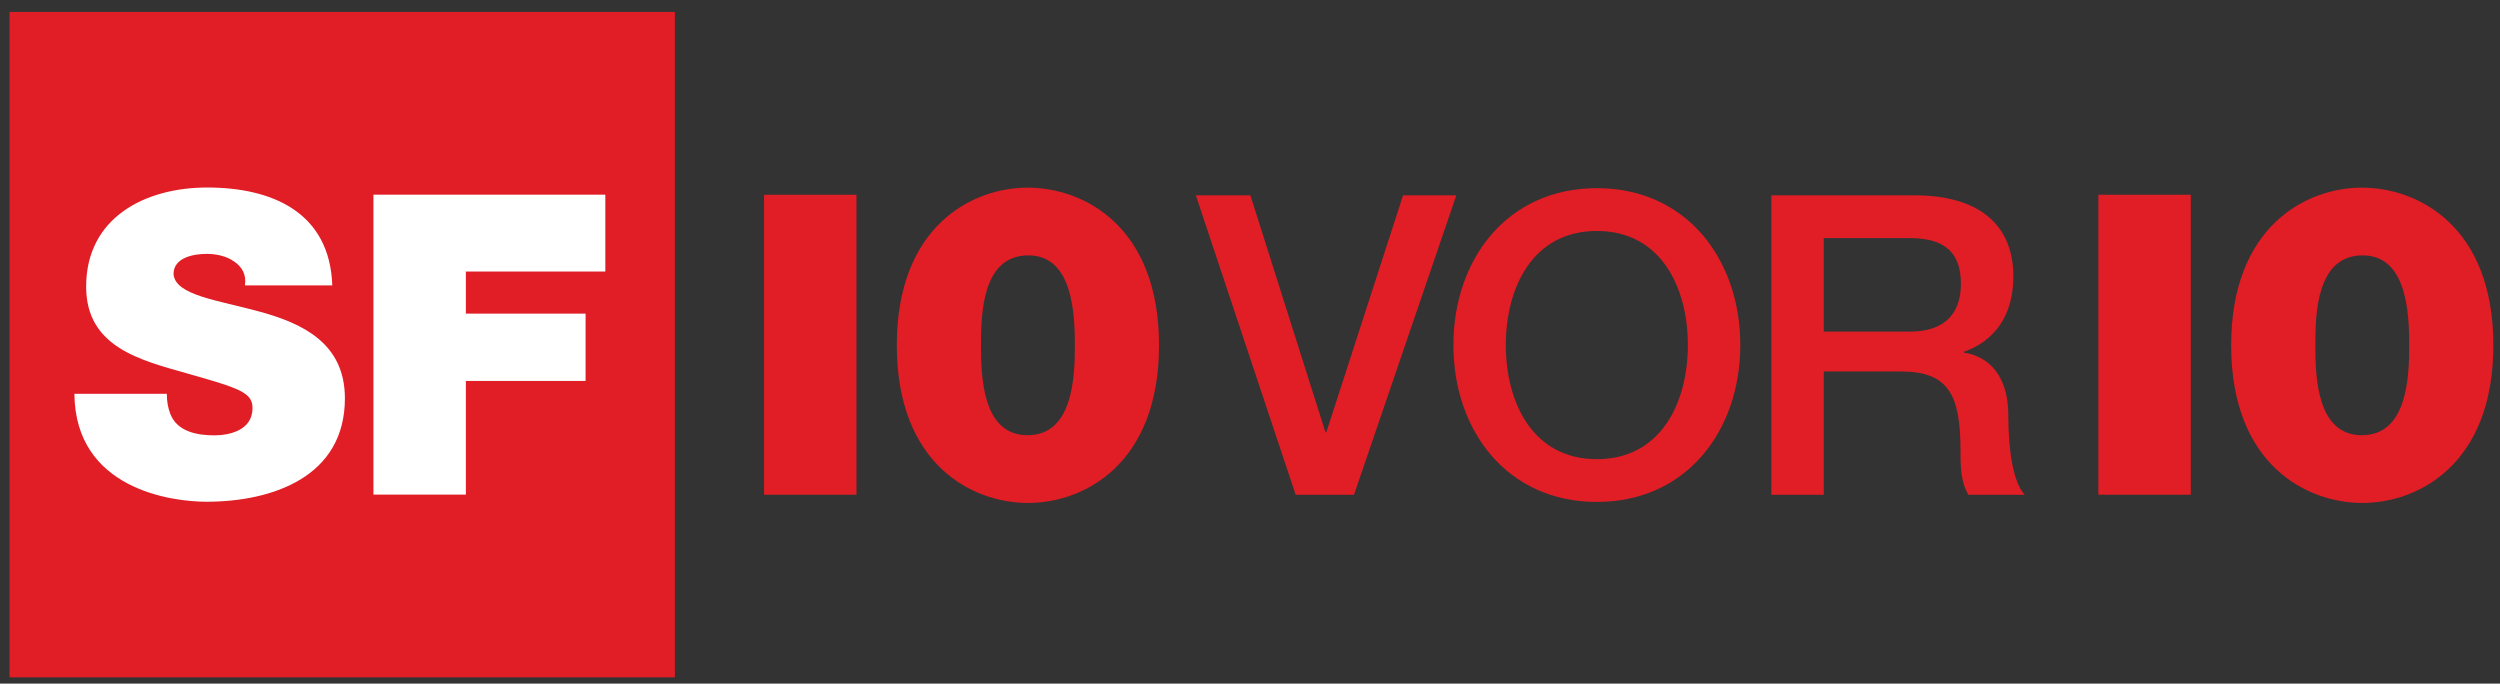 <?xml version="1.0" encoding="UTF-8" standalone="no"?>
<!-- Created with Inkscape (http://www.inkscape.org/) -->
<svg
   xmlns:dc="http://purl.org/dc/elements/1.1/"
   xmlns:cc="http://creativecommons.org/ns#"
   xmlns:rdf="http://www.w3.org/1999/02/22-rdf-syntax-ns#"
   xmlns:svg="http://www.w3.org/2000/svg"
   xmlns="http://www.w3.org/2000/svg"
   xmlns:sodipodi="http://sodipodi.sourceforge.net/DTD/sodipodi-0.dtd"
   xmlns:inkscape="http://www.inkscape.org/namespaces/inkscape"
   width="1024"
   height="280"
   id="svg2"
   sodipodi:version="0.32"
   inkscape:version="0.46"
   version="1.0"
   sodipodi:docname="SF-10vor10.svg"
   inkscape:output_extension="org.inkscape.output.svg.inkscape">
  <rect width="100%" height="100%" fill="#333333" stroke="none"/>
  <defs
     id="defs4">
    <clipPath
       id="clipPath3290"
       clipPathUnits="userSpaceOnUse">
      <path
         id="path3292"
         d="M 443.622,519.565 L 570.62,519.565 L 570.62,553.585 L 443.622,553.585 L 443.622,519.565 z" />
    </clipPath>
    <clipPath
       id="clipPath3282"
       clipPathUnits="userSpaceOnUse">
      <path
         id="path3284"
         d="M 443.622,516.993 L 579.143,516.993 L 579.143,556.536 L 443.622,556.536 L 443.622,516.993 z" />
    </clipPath>
    <clipPath
       id="clipPath3326"
       clipPathUnits="userSpaceOnUse">
      <path
         id="path3328"
         d="M 215.433,519.643 L 402.91,519.643 L 402.91,553.663 L 215.433,553.663 L 215.433,519.643 z" />
    </clipPath>
    <clipPath
       id="clipPath3318"
       clipPathUnits="userSpaceOnUse">
      <path
         id="path3320"
         d="M 215.433,518.378 L 418.986,518.378 L 418.986,556.536 L 215.433,556.536 L 215.433,518.378 z" />
    </clipPath>
  </defs>
  <sodipodi:namedview
     id="base"
     pagecolor="#ffffff"
     bordercolor="#666666"
     borderopacity="1.0"
     inkscape:pageopacity="0.0"
     inkscape:pageshadow="2"
     inkscape:zoom="0.7"
     inkscape:cx="490.64526"
     inkscape:cy="123.50042"
     inkscape:document-units="px"
     inkscape:current-layer="layer1"
     showgrid="false"
     inkscape:window-width="1024"
     inkscape:window-height="718"
     inkscape:window-x="-8"
     inkscape:window-y="-8" />
  <g
     inkscape:label="Ebene 1"
     inkscape:groupmode="layer"
     id="layer1">
    <g
       id="g3278"
       transform="matrix(8.011,0,0,-8.011,-3549.956,4439.66)">
      <g
         clip-path="url(#clipPath3282)"
         id="g3280">
        <g
           id="g3286">
          <g
             clip-path="url(#clipPath3290)"
             id="g3288">
            <path
               id="path3294"
               style="fill:#e11d25;fill-opacity:1;fill-rule:nonzero;stroke:none"
               d="M 482.201,528.901 L 486.927,528.901 L 486.927,544.237 L 482.201,544.237 L 482.201,528.901 z" />
            <path
               id="path3296"
               style="fill:#e11d25;fill-opacity:1;fill-rule:nonzero;stroke:none"
               d="M 495.67,531.943 C 497.98,531.943 498.093,534.865 498.093,536.541 C 498.093,538.172 497.98,541.138 495.716,541.138 C 493.383,541.138 493.292,538.239 493.292,536.541 C 493.292,534.887 493.383,531.943 495.67,531.943 z M 495.67,544.602 C 498.546,544.602 502.396,542.632 502.396,536.541 C 502.396,530.449 498.546,528.479 495.693,528.479 C 492.84,528.479 488.989,530.449 488.989,536.541 C 488.989,542.632 492.84,544.602 495.67,544.602" />
            <path
               id="path3298"
               style="fill:#e11d25;fill-opacity:1;fill-rule:nonzero;stroke:none"
               d="M 550.425,528.901 L 555.15,528.901 L 555.15,544.237 L 550.425,544.237 L 550.425,528.901 z" />
            <path
               id="path3300"
               style="fill:#e11d25;fill-opacity:1;fill-rule:nonzero;stroke:none"
               d="M 563.894,531.943 C 566.204,531.943 566.318,534.865 566.318,536.541 C 566.318,538.172 566.204,541.138 563.94,541.138 C 561.607,541.138 561.517,538.239 561.517,536.541 C 561.517,534.887 561.607,531.943 563.894,531.943 z M 563.894,544.602 C 566.77,544.602 570.62,542.632 570.62,536.541 C 570.62,530.449 566.77,528.479 563.917,528.479 C 561.064,528.479 557.214,530.449 557.214,536.541 C 557.214,542.632 561.064,544.602 563.894,544.602" />
            <path
               id="path3302"
               style="fill:#e11d25;fill-opacity:1;fill-rule:nonzero;stroke:none"
               d="M 443.622,519.565 L 477.641,519.565 L 477.641,553.585 L 443.622,553.585 L 443.622,519.565 z" />
            <path
               id="path3304"
               style="fill:#ffffff;fill-opacity:1;fill-rule:nonzero;stroke:none"
               d="M 460.77,533.826 C 460.77,536.639 458.622,537.649 456.454,538.25 C 454.284,538.851 452.093,539.088 452.008,540.183 C 452.008,541.041 453.061,541.215 453.704,541.215 C 454.177,541.215 454.713,541.107 455.101,540.827 C 455.487,540.57 455.744,540.183 455.658,539.603 L 460.125,539.603 C 459.996,543.34 457.054,544.608 453.726,544.608 C 450.568,544.608 447.54,543.082 447.54,539.539 C 447.54,536.446 450.311,535.78 452.737,535.092 C 455.378,534.342 456.046,534.126 456.046,533.332 C 456.046,532.193 454.864,531.936 454.09,531.936 C 453.21,531.936 452.179,532.129 451.836,533.052 C 451.728,533.332 451.664,533.676 451.664,534.062 L 446.939,534.062 C 446.982,529.165 451.943,528.542 453.683,528.542 C 457.097,528.542 460.77,529.832 460.77,533.826" />
            <path
               id="path3306"
               style="fill:#ffffff;fill-opacity:1;fill-rule:nonzero;stroke:none"
               d="M 474.085,544.242 L 462.229,544.242 L 462.229,528.907 L 466.955,528.907 L 466.955,534.718 L 473.076,534.718 L 473.076,538.16 L 466.955,538.16 L 466.955,540.312 L 474.085,540.312" />
            <path
               id="path3308"
               style="fill:#e11d25;fill-opacity:1;fill-rule:nonzero;stroke:none"
               d="M 504.279,544.209 L 507.067,544.209 L 510.906,532.092 L 510.949,532.092 L 514.874,544.209 L 517.597,544.209 L 512.365,528.897 L 509.383,528.897" />
            <path
               id="path3310"
               style="fill:#e11d25;fill-opacity:1;fill-rule:nonzero;stroke:none"
               d="M 520.128,536.553 C 520.128,533.615 521.5,530.719 524.781,530.719 C 528.063,530.719 529.435,533.615 529.435,536.553 C 529.435,539.492 528.063,542.386 524.781,542.386 C 521.5,542.386 520.128,539.492 520.128,536.553 z M 532.116,536.553 C 532.116,532.179 529.371,528.532 524.781,528.532 C 520.192,528.532 517.447,532.179 517.447,536.553 C 517.447,540.928 520.192,544.575 524.781,544.575 C 529.371,544.575 532.116,540.928 532.116,536.553" />
            <path
               id="path3312"
               style="fill:#e11d25;fill-opacity:1;fill-rule:nonzero;stroke:none"
               d="M 536.384,537.24 L 540.78,537.24 C 542.474,537.24 543.396,538.076 543.396,539.685 C 543.396,541.636 542.132,542.022 540.737,542.022 L 536.384,542.022 L 536.384,537.24 z M 533.703,544.209 L 541.016,544.209 C 544.361,544.209 546.077,542.666 546.077,540.07 C 546.077,537.133 544.04,536.381 543.547,536.21 L 543.547,536.167 C 544.468,536.038 545.82,535.353 545.82,532.929 C 545.82,531.149 546.077,529.519 546.656,528.897 L 543.783,528.897 C 543.375,529.562 543.375,530.399 543.375,531.149 C 543.375,533.959 542.796,535.202 540.33,535.202 L 536.384,535.202 L 536.384,528.897 L 533.703,528.897" />
          </g>
        </g>
      </g>
    </g>
  </g>
</svg>
